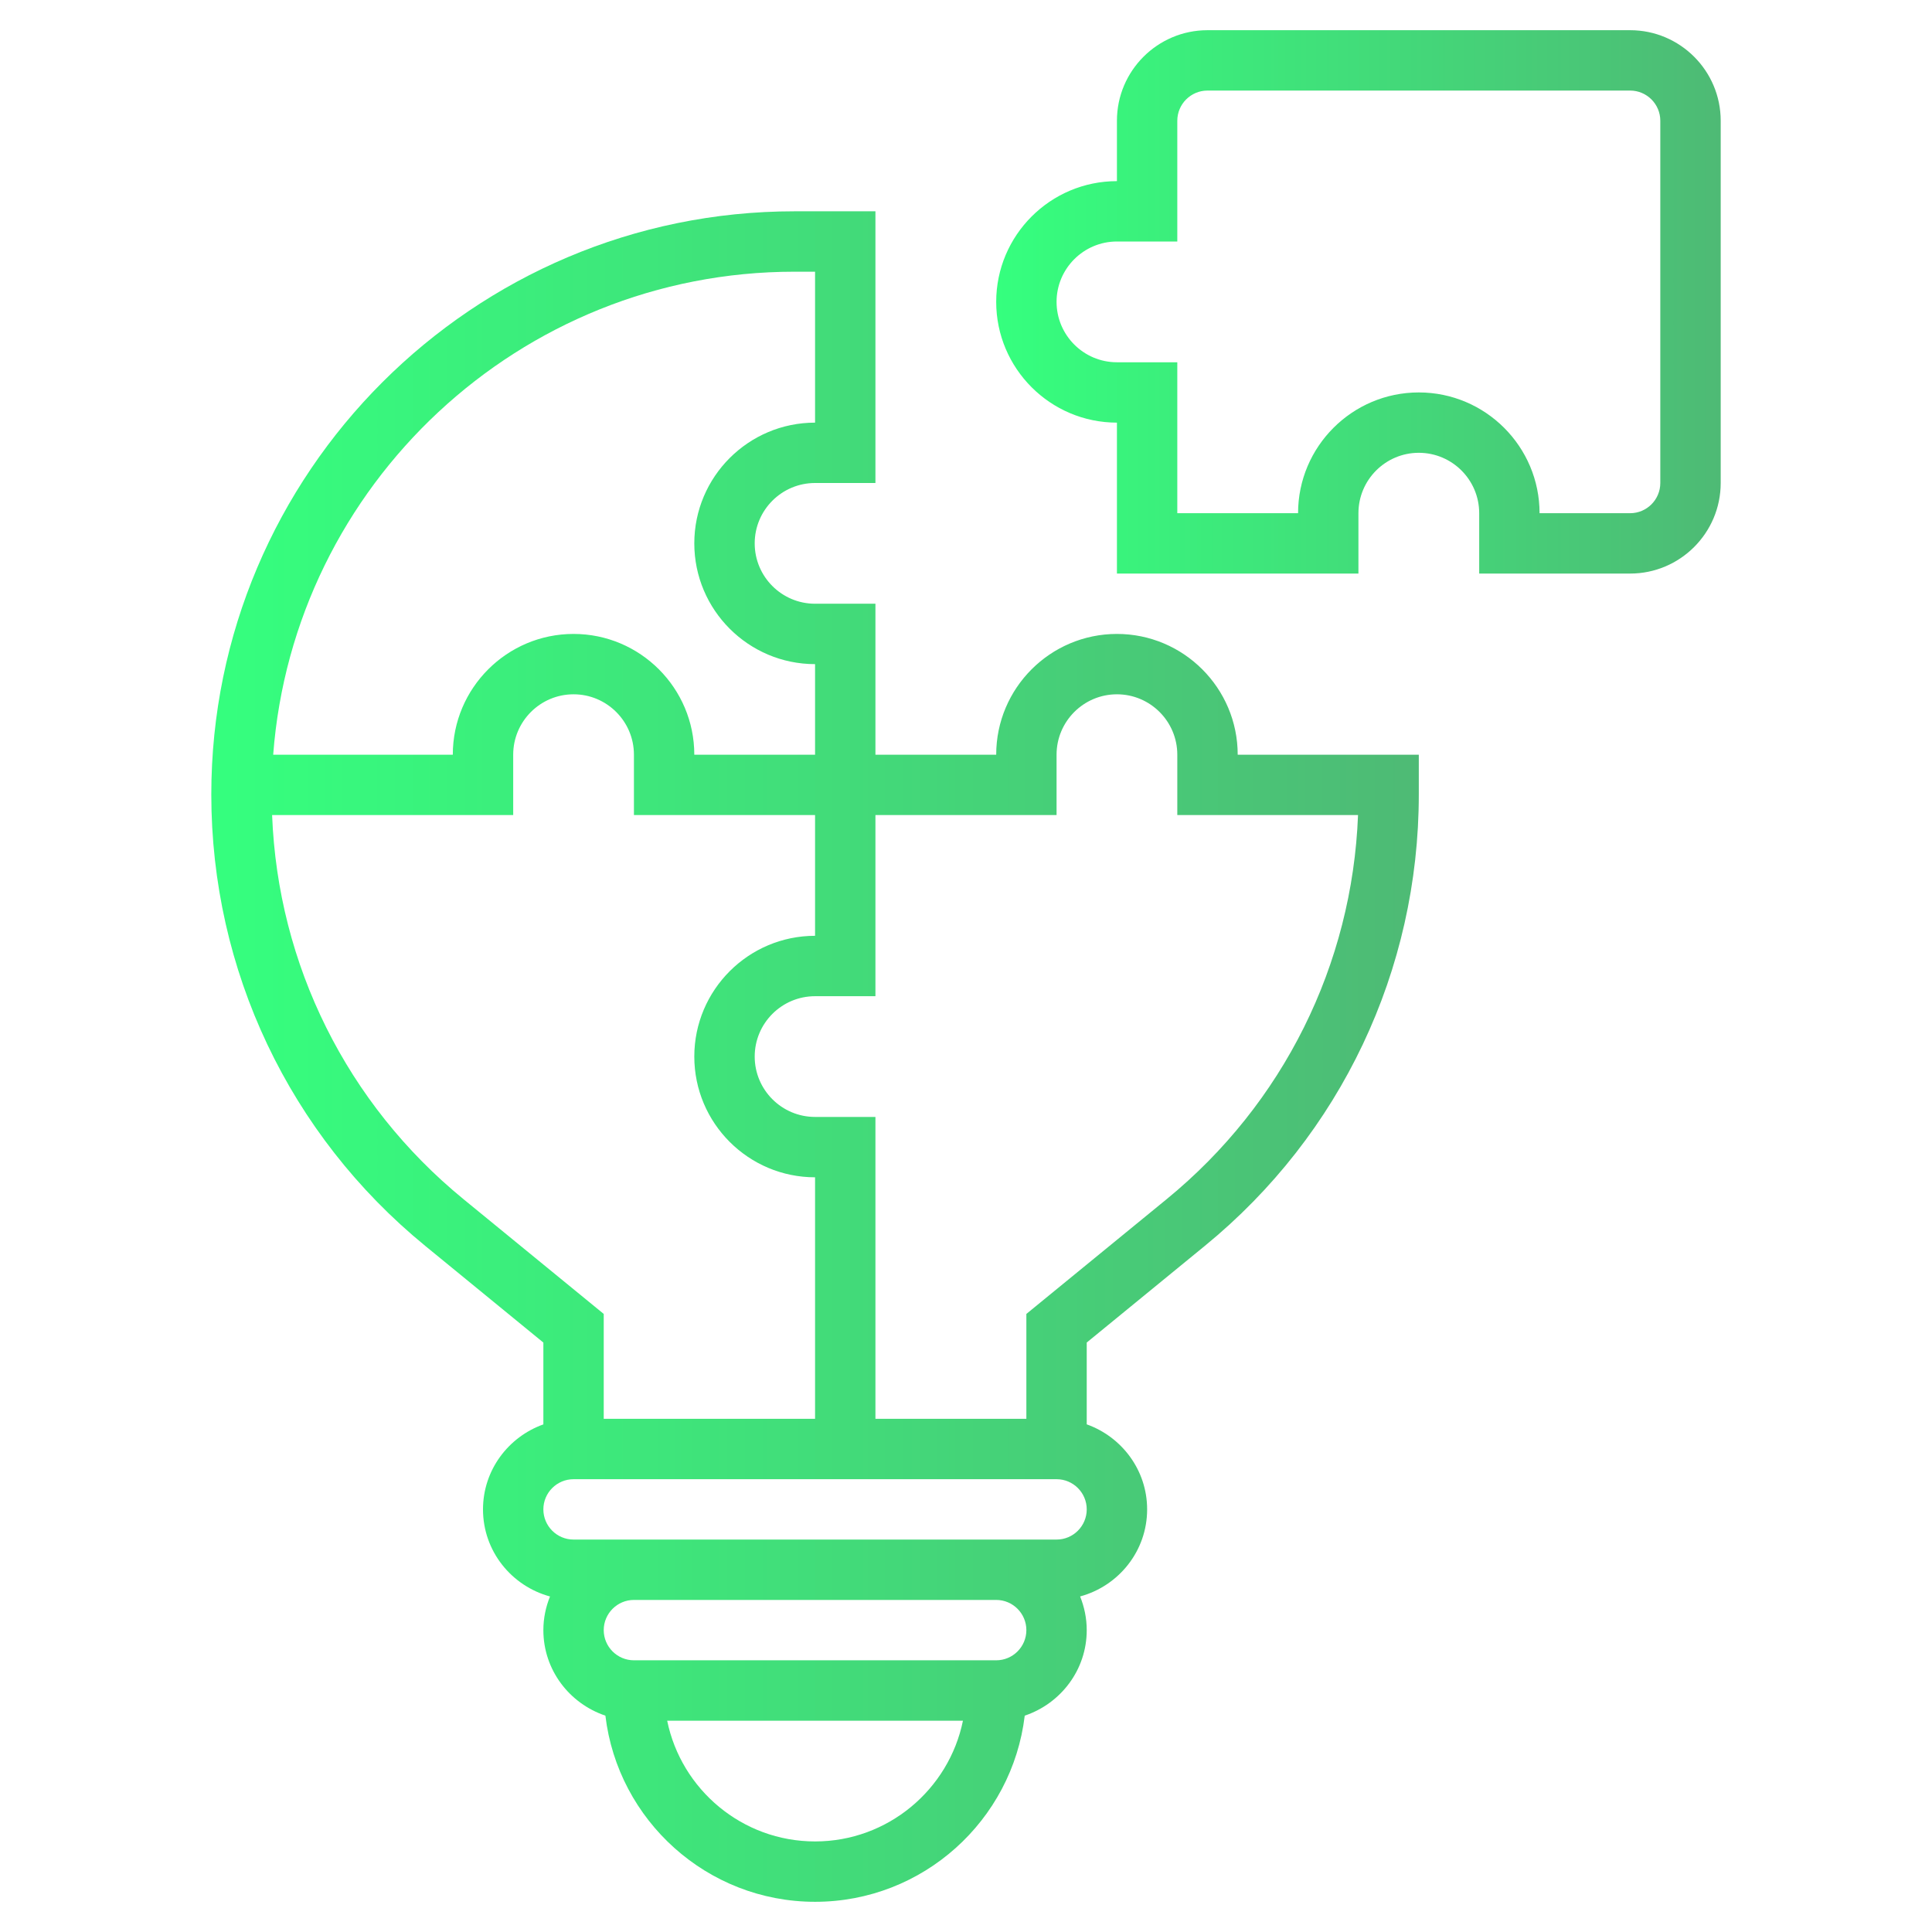 <svg xmlns="http://www.w3.org/2000/svg" width="57" height="57" viewBox="0 0 57 57" fill="none"><path d="M48.094 0.891H35.625C34.152 0.891 32.953 2.089 32.953 3.562V5.344C30.988 5.344 29.391 6.942 29.391 8.906C29.391 10.871 30.988 12.469 32.953 12.469V16.922H40.078V15.141C40.078 14.158 40.877 13.359 41.859 13.359C42.842 13.359 43.641 14.158 43.641 15.141V16.922H48.094C49.567 16.922 50.766 15.723 50.766 14.25V3.562C50.766 2.089 49.567 0.891 48.094 0.891ZM48.984 14.25C48.984 14.741 48.585 15.141 48.094 15.141H45.422C45.422 13.176 43.824 11.578 41.859 11.578C39.895 11.578 38.297 13.176 38.297 15.141H34.734V10.688H32.953C31.971 10.688 31.172 9.889 31.172 8.906C31.172 7.924 31.971 7.125 32.953 7.125H34.734V3.562C34.734 3.072 35.133 2.672 35.625 2.672H48.094C48.585 2.672 48.984 3.072 48.984 3.562V14.25Z" fill="url(#paint0_linear_424_25024)"></path><path d="M32.953 18.703C30.988 18.703 29.391 20.301 29.391 22.266H25.828V17.812H24.047C23.064 17.812 22.266 17.014 22.266 16.031C22.266 15.049 23.064 14.25 24.047 14.25H25.828V6.234H23.44C13.953 6.234 6.234 13.953 6.234 23.44C6.234 28.622 8.535 33.476 12.545 36.757L16.031 39.61V42.024C14.997 42.393 14.25 43.373 14.25 44.532C14.25 45.764 15.092 46.793 16.227 47.101C16.103 47.408 16.031 47.742 16.031 48.094C16.031 49.271 16.802 50.261 17.861 50.617C18.229 53.706 20.861 56.109 24.047 56.109C27.233 56.109 29.864 53.706 30.233 50.617C31.292 50.261 32.062 49.271 32.062 48.094C32.062 47.742 31.99 47.408 31.867 47.1C33.002 46.792 33.844 45.763 33.844 44.531C33.844 43.372 33.096 42.392 32.062 42.023V39.609L35.548 36.756C39.559 33.476 41.859 28.622 41.859 23.44V22.266H36.516C36.516 20.301 34.918 18.703 32.953 18.703ZM23.44 8.016H24.047V12.469C22.082 12.469 20.484 14.066 20.484 16.031C20.484 17.996 22.082 19.594 24.047 19.594V22.266H20.484C20.484 20.301 18.887 18.703 16.922 18.703C14.957 18.703 13.359 20.301 13.359 22.266H8.06C8.662 14.307 15.33 8.016 23.44 8.016ZM13.673 35.378C10.234 32.565 8.198 28.463 8.028 24.047H15.141V22.266C15.141 21.283 15.94 20.484 16.922 20.484C17.904 20.484 18.703 21.283 18.703 22.266V24.047H24.047V27.609C22.082 27.609 20.484 29.207 20.484 31.172C20.484 33.137 22.082 34.734 24.047 34.734V41.859H17.812V38.765L13.673 35.378ZM24.047 54.328C21.897 54.328 20.098 52.795 19.684 50.766H28.41C27.996 52.795 26.197 54.328 24.047 54.328ZM29.391 48.984H18.703C18.212 48.984 17.812 48.584 17.812 48.094C17.812 47.603 18.212 47.203 18.703 47.203H29.391C29.882 47.203 30.281 47.603 30.281 48.094C30.281 48.584 29.882 48.984 29.391 48.984ZM31.172 45.422H29.391H18.703H16.922C16.43 45.422 16.031 45.022 16.031 44.531C16.031 44.041 16.43 43.641 16.922 43.641H31.172C31.663 43.641 32.062 44.041 32.062 44.531C32.062 45.022 31.663 45.422 31.172 45.422ZM34.421 35.378L30.281 38.765V41.859H25.828V32.953H24.047C23.064 32.953 22.266 32.154 22.266 31.172C22.266 30.189 23.064 29.391 24.047 29.391H25.828V24.047H31.172V22.266C31.172 21.283 31.971 20.484 32.953 20.484C33.935 20.484 34.734 21.283 34.734 22.266V24.047H40.066C39.895 28.463 37.86 32.565 34.421 35.378Z" fill="url(#paint1_linear_424_25024)"></path><defs><linearGradient id="paint0_linear_424_25024" x1="29.391" y1="8.906" x2="50.766" y2="8.906" gradientUnits="userSpaceOnUse"><stop stop-color="#35FF7E"></stop><stop offset="1" stop-color="#4EBA75"></stop></linearGradient><linearGradient id="paint1_linear_424_25024" x1="6.234" y1="31.172" x2="41.859" y2="31.172" gradientUnits="userSpaceOnUse"><stop stop-color="#35FF7E"></stop><stop offset="1" stop-color="#4EBA75"></stop></linearGradient></defs></svg>